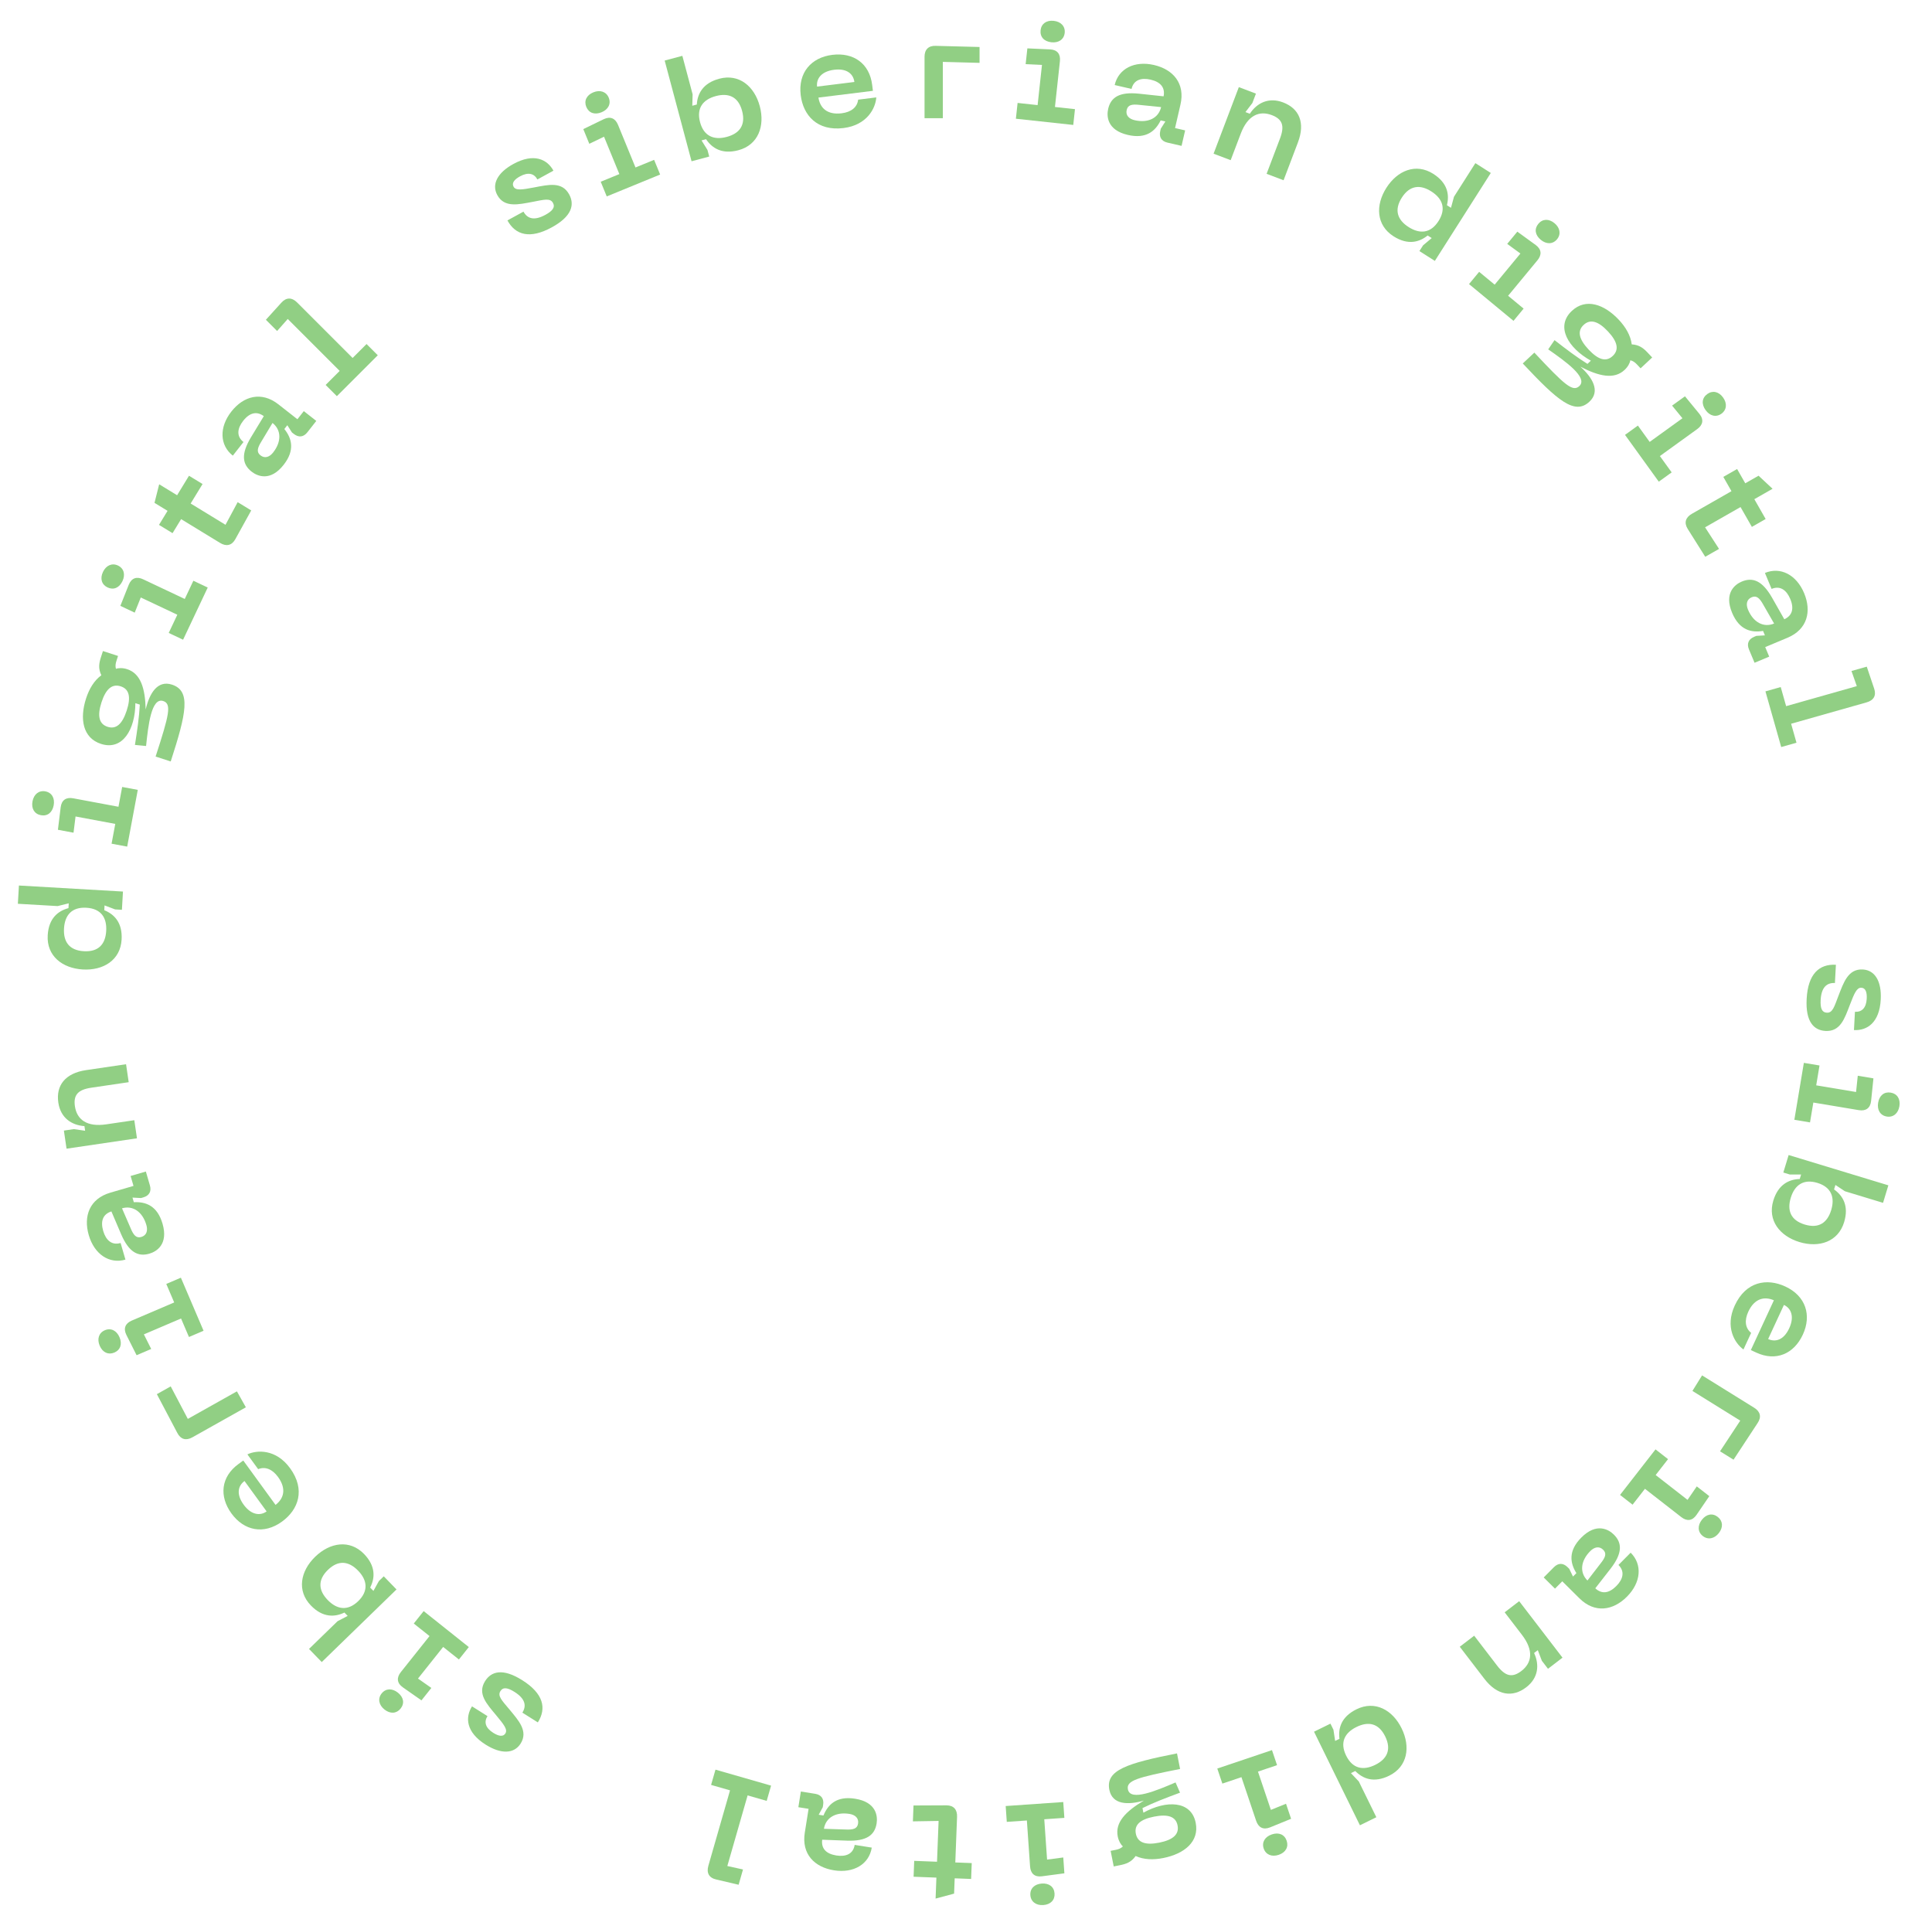 <?xml version="1.0" encoding="UTF-8"?> <svg xmlns="http://www.w3.org/2000/svg" width="327" height="326" viewBox="0 0 327 326" fill="none"> <path d="M308.976 174.476C311.516 174.613 312.216 172.344 313.11 170.037C313.836 168.153 314.253 167.118 315.044 167.161C315.763 167.2 316.011 167.934 315.953 169.013C315.869 170.57 315.132 171.3 313.958 171.236L313.791 174.328C315.996 174.447 318.112 173.095 318.324 169.165C318.492 166.073 317.344 164.185 315.283 164.073C312.791 163.939 312.038 166.301 311.173 168.514C310.445 170.421 310.174 171.44 309.191 171.387C308.352 171.342 308.08 170.606 308.154 169.24C308.269 167.107 309.178 166.291 310.568 166.366L310.735 163.275C307.908 163.122 306.013 164.822 305.785 169.04C305.572 172.97 307.035 174.371 308.976 174.476Z" fill="#91CF84"></path> <path d="M317.883 186.625C317.682 187.832 318.23 188.775 319.342 188.961C320.431 189.143 321.28 188.433 321.481 187.226C321.687 185.995 321.107 185.095 320.018 184.913C318.906 184.727 318.089 185.394 317.883 186.625ZM305.311 179.877L303.702 189.512L306.353 189.955L306.915 186.593L314.608 187.878C315.768 188.072 316.557 187.571 316.692 186.328L317.088 182.501L314.437 182.059L314.147 184.808L307.401 183.682L307.962 180.32L305.311 179.877Z" fill="#91CF84"></path> <path d="M302.736 195.476L301.836 198.438L302.938 198.773L304.844 198.775L304.613 199.533C302.816 199.589 300.978 200.435 300.141 203.191C299.129 206.521 301.228 209.19 304.558 210.202C307.888 211.213 311.116 210.162 312.128 206.833C312.965 204.077 311.909 202.351 310.423 201.298L310.653 200.54L312.261 201.606L318.714 203.566L319.614 200.604L302.736 195.476ZM307.6 200.189C309.988 200.915 310.582 202.676 309.94 204.788C309.291 206.924 307.846 207.965 305.458 207.239C303.07 206.514 302.448 204.845 303.097 202.709C303.738 200.597 305.211 199.464 307.6 200.189Z" fill="#91CF84"></path> <path d="M302.168 217.724C299.053 216.281 295.506 216.86 293.62 220.933C291.925 224.591 293.618 227.332 295.089 228.384L296.39 225.574C295.367 224.757 295.231 223.451 295.907 221.992C296.955 219.727 298.63 219.365 300.24 220.058L296.337 228.486L297.252 228.909C300.584 230.452 303.626 229.137 305.139 225.87C306.652 222.604 305.652 219.337 302.168 217.724ZM301.939 220.844C303.137 221.399 303.759 222.798 302.831 224.801C301.893 226.827 300.464 227.17 299.266 226.616L301.939 220.844Z" fill="#91CF84"></path> <path d="M288.085 232.77L286.452 235.4L294.547 240.426L291.125 245.618L293.409 247.036L297.484 240.837C298.17 239.823 297.954 238.897 296.914 238.252L288.085 232.77Z" fill="#91CF84"></path> <path d="M288.046 257.212C287.294 258.177 287.327 259.268 288.216 259.961C289.087 260.639 290.172 260.419 290.924 259.453C291.691 258.469 291.609 257.401 290.738 256.723C289.848 256.03 288.813 256.227 288.046 257.212ZM280.203 245.292L274.2 252.999L276.321 254.65L278.415 251.962L284.569 256.755C285.497 257.477 286.429 257.413 287.139 256.384L289.309 253.207L287.189 251.555L285.625 253.836L280.229 249.633L282.323 246.944L280.203 245.292Z" fill="#91CF84"></path> <path d="M273.151 259.711C272.266 258.832 270.208 257.635 267.638 260.224C265.389 262.489 265.753 264.541 266.811 266.234L266.236 266.813L265.604 265.509L265.314 265.221C264.582 264.494 263.75 264.48 263.006 265.23L261.281 266.967L263.189 268.861L264.423 267.618L267.319 270.492C269.925 273.079 273.029 272.576 275.379 270.208C277.763 267.807 278.006 264.768 275.997 262.773L273.934 264.851C275.041 265.95 274.723 267.258 273.573 268.416C272.305 269.693 271.084 269.8 270.011 268.802L272.595 265.483C274.622 262.863 274.582 261.132 273.151 259.711ZM271.345 262.281C271.975 262.906 271.723 263.569 270.912 264.59L268.682 267.483C267.337 266.147 267.5 264.178 269.157 262.509C269.833 261.828 270.664 261.604 271.345 262.281Z" fill="#91CF84"></path> <path d="M257.506 282.791C255.983 283.959 254.814 283.737 253.397 281.89L249.511 276.825L247.074 278.695L251.237 284.122C253.414 286.959 256.001 287.334 258.324 285.552C260.38 283.974 260.586 281.759 259.652 279.753L260.281 279.271L260.968 281.073L262.005 282.425L264.461 280.54L257.127 270.981L254.671 272.866L257.593 276.674C259.623 279.321 259.296 281.417 257.506 282.791Z" fill="#91CF84"></path> <path d="M222.405 293.07L230.173 308.908L232.952 307.544L229.983 301.489L228.652 300.084L229.384 299.724C230.663 301.022 232.513 301.799 235.121 300.52C238.245 298.987 238.765 295.632 237.232 292.507C235.7 289.383 232.729 287.739 229.604 289.272C226.997 290.551 226.478 292.489 226.711 294.273L225.978 294.632L225.692 292.741L225.185 291.707L222.405 293.07ZM227.837 297.115C226.738 294.874 227.599 293.249 229.603 292.266C231.607 291.284 233.354 291.63 234.453 293.871C235.552 296.112 234.756 297.705 232.752 298.688C230.748 299.671 228.937 299.356 227.837 297.115Z" fill="#91CF84"></path> <path d="M215.26 310.454C214.1 310.845 213.527 311.773 213.887 312.842C214.24 313.888 215.266 314.302 216.426 313.911C217.608 313.513 218.129 312.577 217.776 311.531C217.416 310.462 216.443 310.056 215.26 310.454ZM215.288 296.186L206.032 299.306L206.89 301.853L210.12 300.765L212.611 308.156C212.987 309.271 213.801 309.731 214.96 309.264L218.523 307.81L217.664 305.263L215.102 306.303L212.917 299.822L216.147 298.733L215.288 296.186Z" fill="#91CF84"></path> <path d="M189.539 315.667C190.598 315.456 191.469 315.161 192.214 314.108C193.588 314.74 195.235 314.78 196.883 314.452C200.461 313.742 203.01 311.669 202.379 308.491C201.626 304.701 197.38 304.639 193.523 306.776L193.369 305.999C195.285 305.056 197.423 304.239 199.726 303.39L198.966 301.657C195.763 303.028 191.318 304.914 190.906 302.843C190.607 301.336 192.415 300.83 199.736 299.376L199.212 296.739C190.761 298.418 187.098 299.562 187.762 302.904C188.267 305.447 190.945 305.502 193.606 304.729C190.497 306.57 188.715 308.441 189.183 310.795C189.337 311.572 189.703 312.184 190.056 312.481C189.731 312.815 189.321 312.97 188.85 313.063L187.979 313.236L188.503 315.873L189.539 315.667ZM195.32 307.447C197.674 306.979 199.01 307.423 199.309 308.93C199.609 310.436 198.549 311.381 196.195 311.849C193.864 312.312 192.547 311.839 192.247 310.333C191.948 308.826 192.99 307.91 195.32 307.447Z" fill="#91CF84"></path> <path d="M176.326 318.77C175.105 318.855 174.315 319.608 174.393 320.733C174.47 321.834 175.358 322.494 176.579 322.409C177.824 322.323 178.564 321.55 178.487 320.448C178.409 319.323 177.571 318.684 176.326 318.77ZM179.961 304.973L170.217 305.65L170.403 308.332L173.803 308.096L174.344 315.877C174.426 317.05 175.097 317.701 176.337 317.543L180.151 317.037L179.964 314.355L177.222 314.714L176.748 307.891L180.148 307.654L179.961 304.973Z" fill="#91CF84"></path> <path d="M158.862 308.172L158.595 315.079L154.734 314.93L154.63 317.616L158.491 317.765L158.354 321.314L161.485 320.474L161.585 317.884L164.367 317.992L164.471 315.306L161.689 315.198L161.987 307.476C162.034 306.253 161.414 305.533 160.189 305.533L154.615 305.558L154.512 308.244L158.862 308.172Z" fill="#91CF84"></path> <path d="M148.372 308.589C148.568 307.357 148.338 304.987 144.735 304.414C141.583 303.912 140.13 305.406 139.374 307.254L138.568 307.126L139.257 305.851L139.322 305.448C139.484 304.428 139.009 303.745 137.966 303.579L135.549 303.195L135.126 305.849L136.856 306.124L136.215 310.154C135.638 313.78 137.86 316.005 141.154 316.529C144.496 317.061 147.105 315.484 147.55 312.687L144.658 312.227C144.413 313.767 143.166 314.274 141.554 314.017C139.777 313.734 138.977 312.805 139.159 311.352L143.363 311.51C146.674 311.624 148.055 310.58 148.372 308.589ZM145.232 308.624C145.092 309.501 144.407 309.684 143.104 309.622L139.454 309.503C139.752 307.63 141.445 306.612 143.768 306.982C144.716 307.132 145.383 307.676 145.232 308.624Z" fill="#91CF84"></path> <path d="M130.509 302.197L121.098 299.493L120.355 302.076L123.561 302.997L119.896 315.753C119.545 316.976 120.005 317.807 121.225 318.083L125.014 318.972L125.757 316.388L123.104 315.801L126.537 303.852L129.766 304.78L130.509 302.197Z" fill="#91CF84"></path> <path d="M82.107 284.503C80.749 286.654 82.39 288.371 83.969 290.276C85.26 291.828 85.961 292.696 85.538 293.366C85.154 293.975 84.391 293.834 83.478 293.257C82.159 292.425 81.881 291.426 82.509 290.432L79.89 288.78C78.712 290.647 78.861 293.153 82.19 295.254C84.808 296.906 87.016 296.824 88.118 295.079C89.45 292.968 87.754 291.16 86.243 289.326C84.932 287.761 84.175 287.028 84.7 286.196C85.148 285.485 85.924 285.606 87.08 286.336C88.887 287.476 89.156 288.668 88.413 289.845L91.031 291.497C92.543 289.102 91.981 286.619 88.409 284.365C85.081 282.264 83.145 282.859 82.107 284.503Z" fill="#91CF84"></path> <path d="M67.344 286.46C66.386 285.697 65.296 285.718 64.593 286.6C63.905 287.464 64.113 288.55 65.071 289.313C66.047 290.091 67.115 290.021 67.803 289.157C68.505 288.275 68.32 287.237 67.344 286.46ZM79.348 278.747L71.708 272.661L70.033 274.763L72.699 276.887L67.839 282.988C67.106 283.908 67.16 284.841 68.181 285.562L71.334 287.767L73.009 285.664L70.746 284.076L75.007 278.726L77.673 280.85L79.348 278.747Z" fill="#91CF84"></path> <path d="M67.111 268.995L64.954 266.774L64.128 267.577L63.204 269.244L62.652 268.676C63.473 267.075 63.621 265.058 61.615 262.992C59.19 260.496 55.838 261.041 53.342 263.466C50.846 265.89 50.203 269.225 52.628 271.721C54.635 273.787 56.656 273.697 58.297 272.906L58.849 273.475L57.138 274.366L52.301 279.065L54.458 281.286L67.111 268.995ZM60.633 270.972C58.843 272.711 57.014 272.379 55.476 270.795C53.921 269.194 53.709 267.426 55.499 265.687C57.29 263.947 59.051 264.211 60.606 265.812C62.145 267.395 62.423 269.233 60.633 270.972Z" fill="#91CF84"></path> <path d="M47.741 257.507C50.516 255.489 51.737 252.108 49.097 248.478C46.725 245.218 43.506 245.363 41.873 246.136L43.694 248.639C44.906 248.143 46.113 248.66 47.059 249.961C48.527 251.979 48.028 253.618 46.639 254.688L41.176 247.177L40.361 247.77C37.391 249.93 37.06 253.228 39.177 256.139C41.295 259.05 44.635 259.766 47.741 257.507ZM45.125 255.789C44.058 256.565 42.533 256.428 41.234 254.642C39.922 252.837 40.317 251.422 41.384 250.646L45.125 255.789Z" fill="#91CF84"></path> <path d="M41.614 238.169L40.099 235.469L31.79 240.133L28.894 234.63L26.55 235.946L30.012 242.507C30.57 243.598 31.484 243.855 32.552 243.256L41.614 238.169Z" fill="#91CF84"></path> <path d="M20.227 226.312C19.746 225.186 18.776 224.687 17.739 225.131C16.724 225.565 16.392 226.62 16.873 227.745C17.363 228.893 18.337 229.338 19.352 228.905C20.389 228.461 20.718 227.459 20.227 226.312ZM34.454 225.217L30.615 216.235L28.143 217.291L29.483 220.425L22.31 223.49C21.229 223.952 20.834 224.8 21.391 225.919L23.12 229.356L25.592 228.299L24.353 225.828L30.643 223.14L31.982 226.273L34.454 225.217Z" fill="#91CF84"></path> <path d="M25.288 212.167C26.486 211.818 28.53 210.597 27.509 207.095C26.616 204.031 24.644 203.355 22.65 203.461L22.422 202.678L23.87 202.756L24.261 202.642C25.252 202.353 25.667 201.632 25.372 200.618L24.687 198.268L22.106 199.02L22.596 200.702L18.679 201.844C15.154 202.871 14.091 205.831 15.025 209.034C15.972 212.282 18.512 213.967 21.231 213.174L20.412 210.363C18.914 210.8 17.924 209.889 17.467 208.322C16.964 206.594 17.462 205.473 18.854 205.018L20.506 208.886C21.818 211.928 23.352 212.731 25.288 212.167ZM23.914 209.343C23.062 209.591 22.604 209.05 22.103 207.846L20.651 204.494C22.472 203.963 24.116 205.059 24.774 207.317C25.043 208.239 24.836 209.074 23.914 209.343Z" fill="#91CF84"></path> <path d="M12.681 187.231C12.402 185.331 13.165 184.418 15.468 184.079L21.783 183.148L21.335 180.108L14.569 181.106C11.031 181.627 9.445 183.705 9.872 186.602C10.25 189.166 12.085 190.424 14.292 190.584L14.407 191.367L12.498 191.091L10.813 191.339L11.264 194.402L23.183 192.645L22.732 189.582L17.983 190.282C14.683 190.769 13.011 189.462 12.681 187.231Z" fill="#91CF84"></path> <path d="M20.813 150.884L3.203 149.864L3.024 152.954L9.757 153.344L11.635 152.876L11.588 153.691C9.829 154.166 8.243 155.396 8.075 158.295C7.874 161.77 10.541 163.871 14.015 164.073C17.489 164.274 20.381 162.494 20.582 159.02C20.75 156.121 19.317 154.716 17.649 154.042L17.697 153.228L19.484 153.908L20.634 153.975L20.813 150.884ZM14.62 153.626C17.112 153.771 18.104 155.319 17.975 157.547C17.846 159.775 16.686 161.126 14.194 160.982C11.702 160.838 10.706 159.361 10.835 157.133C10.964 154.905 12.129 153.482 14.62 153.626Z" fill="#91CF84"></path> <path d="M9.086 136.292C9.311 135.089 8.781 134.136 7.672 133.928C6.587 133.726 5.725 134.419 5.5 135.622C5.271 136.849 5.833 137.76 6.919 137.963C8.027 138.17 8.857 137.519 9.086 136.292ZM21.527 143.279L23.32 133.677L20.678 133.184L20.052 136.534L12.385 135.102C11.229 134.886 10.43 135.371 10.272 136.611L9.803 140.43L12.445 140.924L12.787 138.18L19.51 139.436L18.884 142.786L21.527 143.279Z" fill="#91CF84"></path> <path d="M17.097 111.186C16.763 112.213 16.596 113.118 17.152 114.282C15.929 115.172 15.09 116.591 14.572 118.189C13.446 121.659 14.01 124.895 17.092 125.895C20.767 127.088 22.894 123.413 22.912 119.003L23.665 119.247C23.553 121.381 23.222 123.645 22.839 126.07L24.723 126.252C25.09 122.788 25.613 117.987 27.622 118.639C29.083 119.113 28.642 120.938 26.338 128.038L28.895 128.868C31.555 120.672 32.344 116.917 29.103 115.865C26.637 115.065 25.282 117.375 24.658 120.074C24.569 116.462 23.805 113.994 21.523 113.253C20.769 113.009 20.056 113.03 19.625 113.193C19.492 112.746 19.557 112.313 19.705 111.856L19.979 111.012L17.423 110.182L17.097 111.186ZM21.449 120.244C20.708 122.527 19.669 123.476 18.207 123.002C16.747 122.528 16.439 121.141 17.18 118.859C17.914 116.599 18.969 115.68 20.43 116.154C21.891 116.628 22.183 117.984 21.449 120.244Z" fill="#91CF84"></path> <path d="M20.727 98.351C21.25 97.244 20.979 96.188 19.959 95.706C18.96 95.235 17.951 95.687 17.428 96.794C16.895 97.922 17.208 98.946 18.206 99.417C19.227 99.899 20.194 99.48 20.727 98.351ZM30.988 108.265L35.159 99.433L32.728 98.285L31.273 101.367L24.22 98.036C23.156 97.534 22.261 97.801 21.793 98.961L20.37 102.536L22.801 103.683L23.827 101.116L30.013 104.036L28.558 107.118L30.988 108.265Z" fill="#91CF84"></path> <path d="M38.167 88.816L32.269 85.213L34.283 81.916L31.989 80.515L29.975 83.812L26.943 81.961L26.149 85.103L28.361 86.454L26.91 88.83L29.204 90.231L30.655 87.856L37.25 91.884C38.295 92.522 39.226 92.332 39.823 91.262L42.521 86.385L40.227 84.984L38.167 88.816Z" fill="#91CF84"></path> <path d="M42.587 79.821C43.569 80.591 45.752 81.541 48.004 78.672C49.975 76.161 49.375 74.165 48.127 72.606L48.631 71.964L49.411 73.186L49.732 73.438C50.544 74.075 51.371 73.992 52.023 73.162L53.535 71.236L51.42 69.576L50.338 70.954L47.129 68.436C44.24 66.169 41.216 67.029 39.156 69.654C37.067 72.316 37.178 75.362 39.406 77.111L41.214 74.807C39.986 73.844 40.15 72.508 41.157 71.224C42.269 69.808 43.47 69.561 44.651 70.427L42.469 74.023C40.761 76.862 41.002 78.576 42.587 79.821ZM44.083 77.059C43.385 76.511 43.558 75.823 44.245 74.715L46.124 71.582C47.615 72.753 47.682 74.728 46.23 76.578C45.638 77.333 44.839 77.652 44.083 77.059Z" fill="#91CF84"></path> <path d="M57.018 67.048L63.942 60.124L62.041 58.224L59.682 60.582L50.297 51.198C49.398 50.298 48.448 50.298 47.616 51.232L45.003 54.117L46.903 56.017L48.702 53.981L57.493 62.772L55.117 65.147L57.018 67.048Z" fill="#91CF84"></path> <path d="M96.334 32.901C95.114 30.669 92.816 31.268 90.384 31.723C88.4 32.097 87.301 32.288 86.921 31.593C86.575 30.961 87.069 30.363 88.016 29.845C89.385 29.096 90.393 29.338 90.957 30.37L93.673 28.885C92.614 26.948 90.351 25.86 86.897 27.748C84.181 29.234 83.179 31.204 84.17 33.015C85.367 35.205 87.772 34.601 90.109 34.171C92.114 33.786 93.123 33.48 93.595 34.344C93.998 35.081 93.516 35.7 92.316 36.356C90.442 37.381 89.269 37.038 88.601 35.816L85.885 37.302C87.243 39.786 89.686 40.502 93.392 38.476C96.846 36.587 97.267 34.606 96.334 32.901Z" fill="#91CF84"></path> <path d="M101.812 19.002C102.944 18.538 103.458 17.575 103.03 16.531C102.611 15.51 101.561 15.162 100.428 15.626C99.274 16.099 98.814 17.066 99.232 18.087C99.66 19.131 100.657 19.475 101.812 19.002ZM102.694 33.243L111.732 29.539L110.713 27.051L107.56 28.344L104.602 21.126C104.156 20.038 103.315 19.631 102.187 20.171L98.725 21.849L99.744 24.336L102.234 23.134L104.828 29.463L101.675 30.756L102.694 33.243Z" fill="#91CF84"></path> <path d="M117.049 27.293L120.04 26.494L119.743 25.381L118.739 23.761L119.504 23.557C120.5 25.055 122.189 26.169 124.971 25.426C128.334 24.529 129.494 21.338 128.596 17.975C127.699 14.613 125.103 12.425 121.74 13.322C118.958 14.065 118.049 15.872 117.938 17.69L117.173 17.895L117.23 15.967L115.491 9.451L112.499 10.249L117.049 27.293ZM118.486 20.674C117.843 18.262 119.025 16.829 121.158 16.26C123.315 15.684 124.961 16.362 125.605 18.774C126.249 21.185 125.159 22.594 123.003 23.17C120.869 23.739 119.13 23.086 118.486 20.674Z" fill="#91CF84"></path> <path d="M135.525 16.112C135.947 19.518 138.314 22.224 142.768 21.672C146.769 21.176 148.201 18.29 148.316 16.486L145.244 16.866C145.091 18.167 144.054 18.973 142.458 19.171C139.981 19.478 138.789 18.247 138.526 16.514L147.743 15.372L147.619 14.371C147.167 10.727 144.442 8.84 140.87 9.283C137.297 9.726 135.053 12.301 135.525 16.112ZM138.295 14.656C138.133 13.347 138.992 12.079 141.183 11.808C143.398 11.533 144.445 12.564 144.607 13.874L138.295 14.656Z" fill="#91CF84"></path> <path d="M156.483 20H159.579V10.472L165.795 10.64V7.952L158.379 7.76C157.155 7.712 156.483 8.384 156.483 9.608V20Z" fill="#91CF84"></path> <path d="M177.957 7.154C179.174 7.285 180.084 6.684 180.205 5.563C180.324 4.465 179.567 3.659 178.35 3.527C177.109 3.392 176.244 4.023 176.125 5.12C176.004 6.242 176.716 7.019 177.957 7.154ZM171.944 20.093L181.655 21.145L181.944 18.473L178.556 18.106L179.397 10.351C179.523 9.182 178.978 8.423 177.729 8.36L173.886 8.185L173.596 10.857L176.358 10.988L175.622 17.788L172.233 17.421L171.944 20.093Z" fill="#91CF84"></path> <path d="M187.563 18.424C187.283 19.64 187.35 22.02 190.905 22.839C194.015 23.556 195.567 22.166 196.448 20.374L197.244 20.557L196.468 21.782L196.377 22.18C196.145 23.186 196.571 23.9 197.6 24.137L199.986 24.687L200.59 22.068L198.883 21.674L199.799 17.698C200.624 14.12 198.561 11.748 195.31 10.998C192.012 10.238 189.302 11.633 188.665 14.392L191.519 15.05C191.869 13.53 193.148 13.111 194.738 13.477C196.492 13.882 197.226 14.864 196.944 16.301L192.762 15.854C189.466 15.513 188.016 16.459 187.563 18.424ZM190.699 18.605C190.898 17.739 191.595 17.604 192.89 17.755L196.524 18.125C196.098 19.973 194.338 20.872 192.047 20.344C191.111 20.128 190.483 19.54 190.699 18.605Z" fill="#91CF84"></path> <path d="M215.25 19.478C217.045 20.159 217.47 21.271 216.644 23.447L214.379 29.416L217.251 30.506L219.678 24.111C220.947 20.767 219.906 18.37 217.169 17.331C214.745 16.412 212.753 17.401 211.537 19.25L210.797 18.969L211.969 17.437L212.573 15.844L209.679 14.745L205.404 26.01L208.298 27.108L210.002 22.62C211.185 19.502 213.141 18.678 215.25 19.478Z" fill="#91CF84"></path> <path d="M242.855 44.155L252.325 29.272L249.713 27.61L246.092 33.3L245.586 35.168L244.898 34.73C245.339 32.963 245.037 30.979 242.587 29.42C239.651 27.552 236.516 28.857 234.648 31.793C232.78 34.729 232.926 38.121 235.862 39.989C238.312 41.548 240.237 40.981 241.638 39.853L242.327 40.291L240.861 41.521L240.243 42.493L242.855 44.155ZM243.477 37.41C242.137 39.516 240.302 39.628 238.419 38.43C236.535 37.232 235.921 35.561 237.26 33.455C238.6 31.349 240.375 31.198 242.258 32.396C244.141 33.594 244.817 35.304 243.477 37.41Z" fill="#91CF84"></path> <path d="M260.782 40.584C261.725 41.364 262.816 41.362 263.535 40.493C264.238 39.642 264.05 38.552 263.107 37.772C262.145 36.977 261.076 37.027 260.372 37.878C259.653 38.747 259.82 39.788 260.782 40.584ZM248.639 48.076L256.167 54.3L257.88 52.229L255.254 50.057L260.224 44.046C260.973 43.14 260.936 42.206 259.928 41.466L256.816 39.204L255.103 41.276L257.337 42.905L252.979 48.176L250.352 46.005L248.639 48.076Z" fill="#91CF84"></path> <path d="M278.917 59.728C278.178 58.94 277.467 58.356 276.179 58.28C275.991 56.78 275.154 55.36 274.006 54.134C271.512 51.471 268.406 50.402 266.041 52.617C263.221 55.258 265.411 58.896 269.263 61.042L268.685 61.584C266.871 60.455 265.049 59.071 263.112 57.564L262.042 59.125C264.897 61.12 268.847 63.898 267.306 65.342C266.185 66.392 264.8 65.124 259.697 59.677L257.736 61.514C263.626 67.802 266.532 70.309 269.019 67.979C270.911 66.207 269.543 63.904 267.481 62.054C270.687 63.721 273.217 64.245 274.968 62.604C275.546 62.063 275.873 61.428 275.939 60.972C276.394 61.072 276.742 61.338 277.07 61.688L277.677 62.336L279.639 60.499L278.917 59.728ZM268.883 59.162C267.243 57.41 266.914 56.041 268.035 54.991C269.156 53.941 270.518 54.342 272.159 56.094C273.783 57.828 274.078 59.196 272.957 60.246C271.836 61.296 270.508 60.896 268.883 59.162Z" fill="#91CF84"></path> <path d="M288.68 69.406C289.396 70.399 290.452 70.673 291.367 70.012C292.262 69.366 292.354 68.264 291.638 67.271C290.907 66.259 289.86 66.039 288.965 66.685C288.05 67.345 287.949 68.394 288.68 69.406ZM275.041 73.598L280.758 81.518L282.938 79.945L280.943 77.182L287.267 72.616C288.221 71.928 288.42 71.015 287.631 70.045L285.189 67.072L283.009 68.645L284.761 70.785L279.215 74.788L277.22 72.025L275.041 73.598Z" fill="#91CF84"></path> <path d="M288.593 89.242L294.595 85.815L296.512 89.17L298.846 87.837L296.93 84.482L300.014 82.721L297.645 80.508L295.394 81.793L294.014 79.376L291.68 80.709L293.06 83.126L286.349 86.959C285.286 87.566 285.003 88.473 285.652 89.512L288.621 94.229L290.956 92.896L288.593 89.242Z" fill="#91CF84"></path> <path d="M294.805 98.423C293.653 98.905 291.76 100.348 293.168 103.713C294.401 106.657 296.436 107.106 298.405 106.776L298.72 107.529L297.273 107.615L296.897 107.772C295.945 108.171 295.614 108.934 296.021 109.908L296.967 112.166L299.446 111.128L298.77 109.512L302.533 107.937C305.921 106.519 306.643 103.459 305.355 100.381C304.048 97.26 301.334 95.872 298.722 96.966L299.852 99.666C301.291 99.064 302.378 99.858 303.008 101.364C303.703 103.024 303.334 104.193 302.002 104.803L299.925 101.145C298.279 98.27 296.664 97.644 294.805 98.423ZM296.487 101.075C297.306 100.732 297.822 101.219 298.455 102.359L300.275 105.525C298.526 106.258 296.769 105.354 295.861 103.184C295.49 102.299 295.602 101.446 296.487 101.075Z" fill="#91CF84"></path> <path d="M298.809 117.008L301.478 126.429L304.064 125.697L303.155 122.487L315.925 118.87C317.149 118.524 317.612 117.694 317.203 116.513L315.958 112.824L313.372 113.557L314.273 116.12L302.311 119.508L301.396 116.276L298.809 117.008Z" fill="#91CF84"></path> </svg> 
